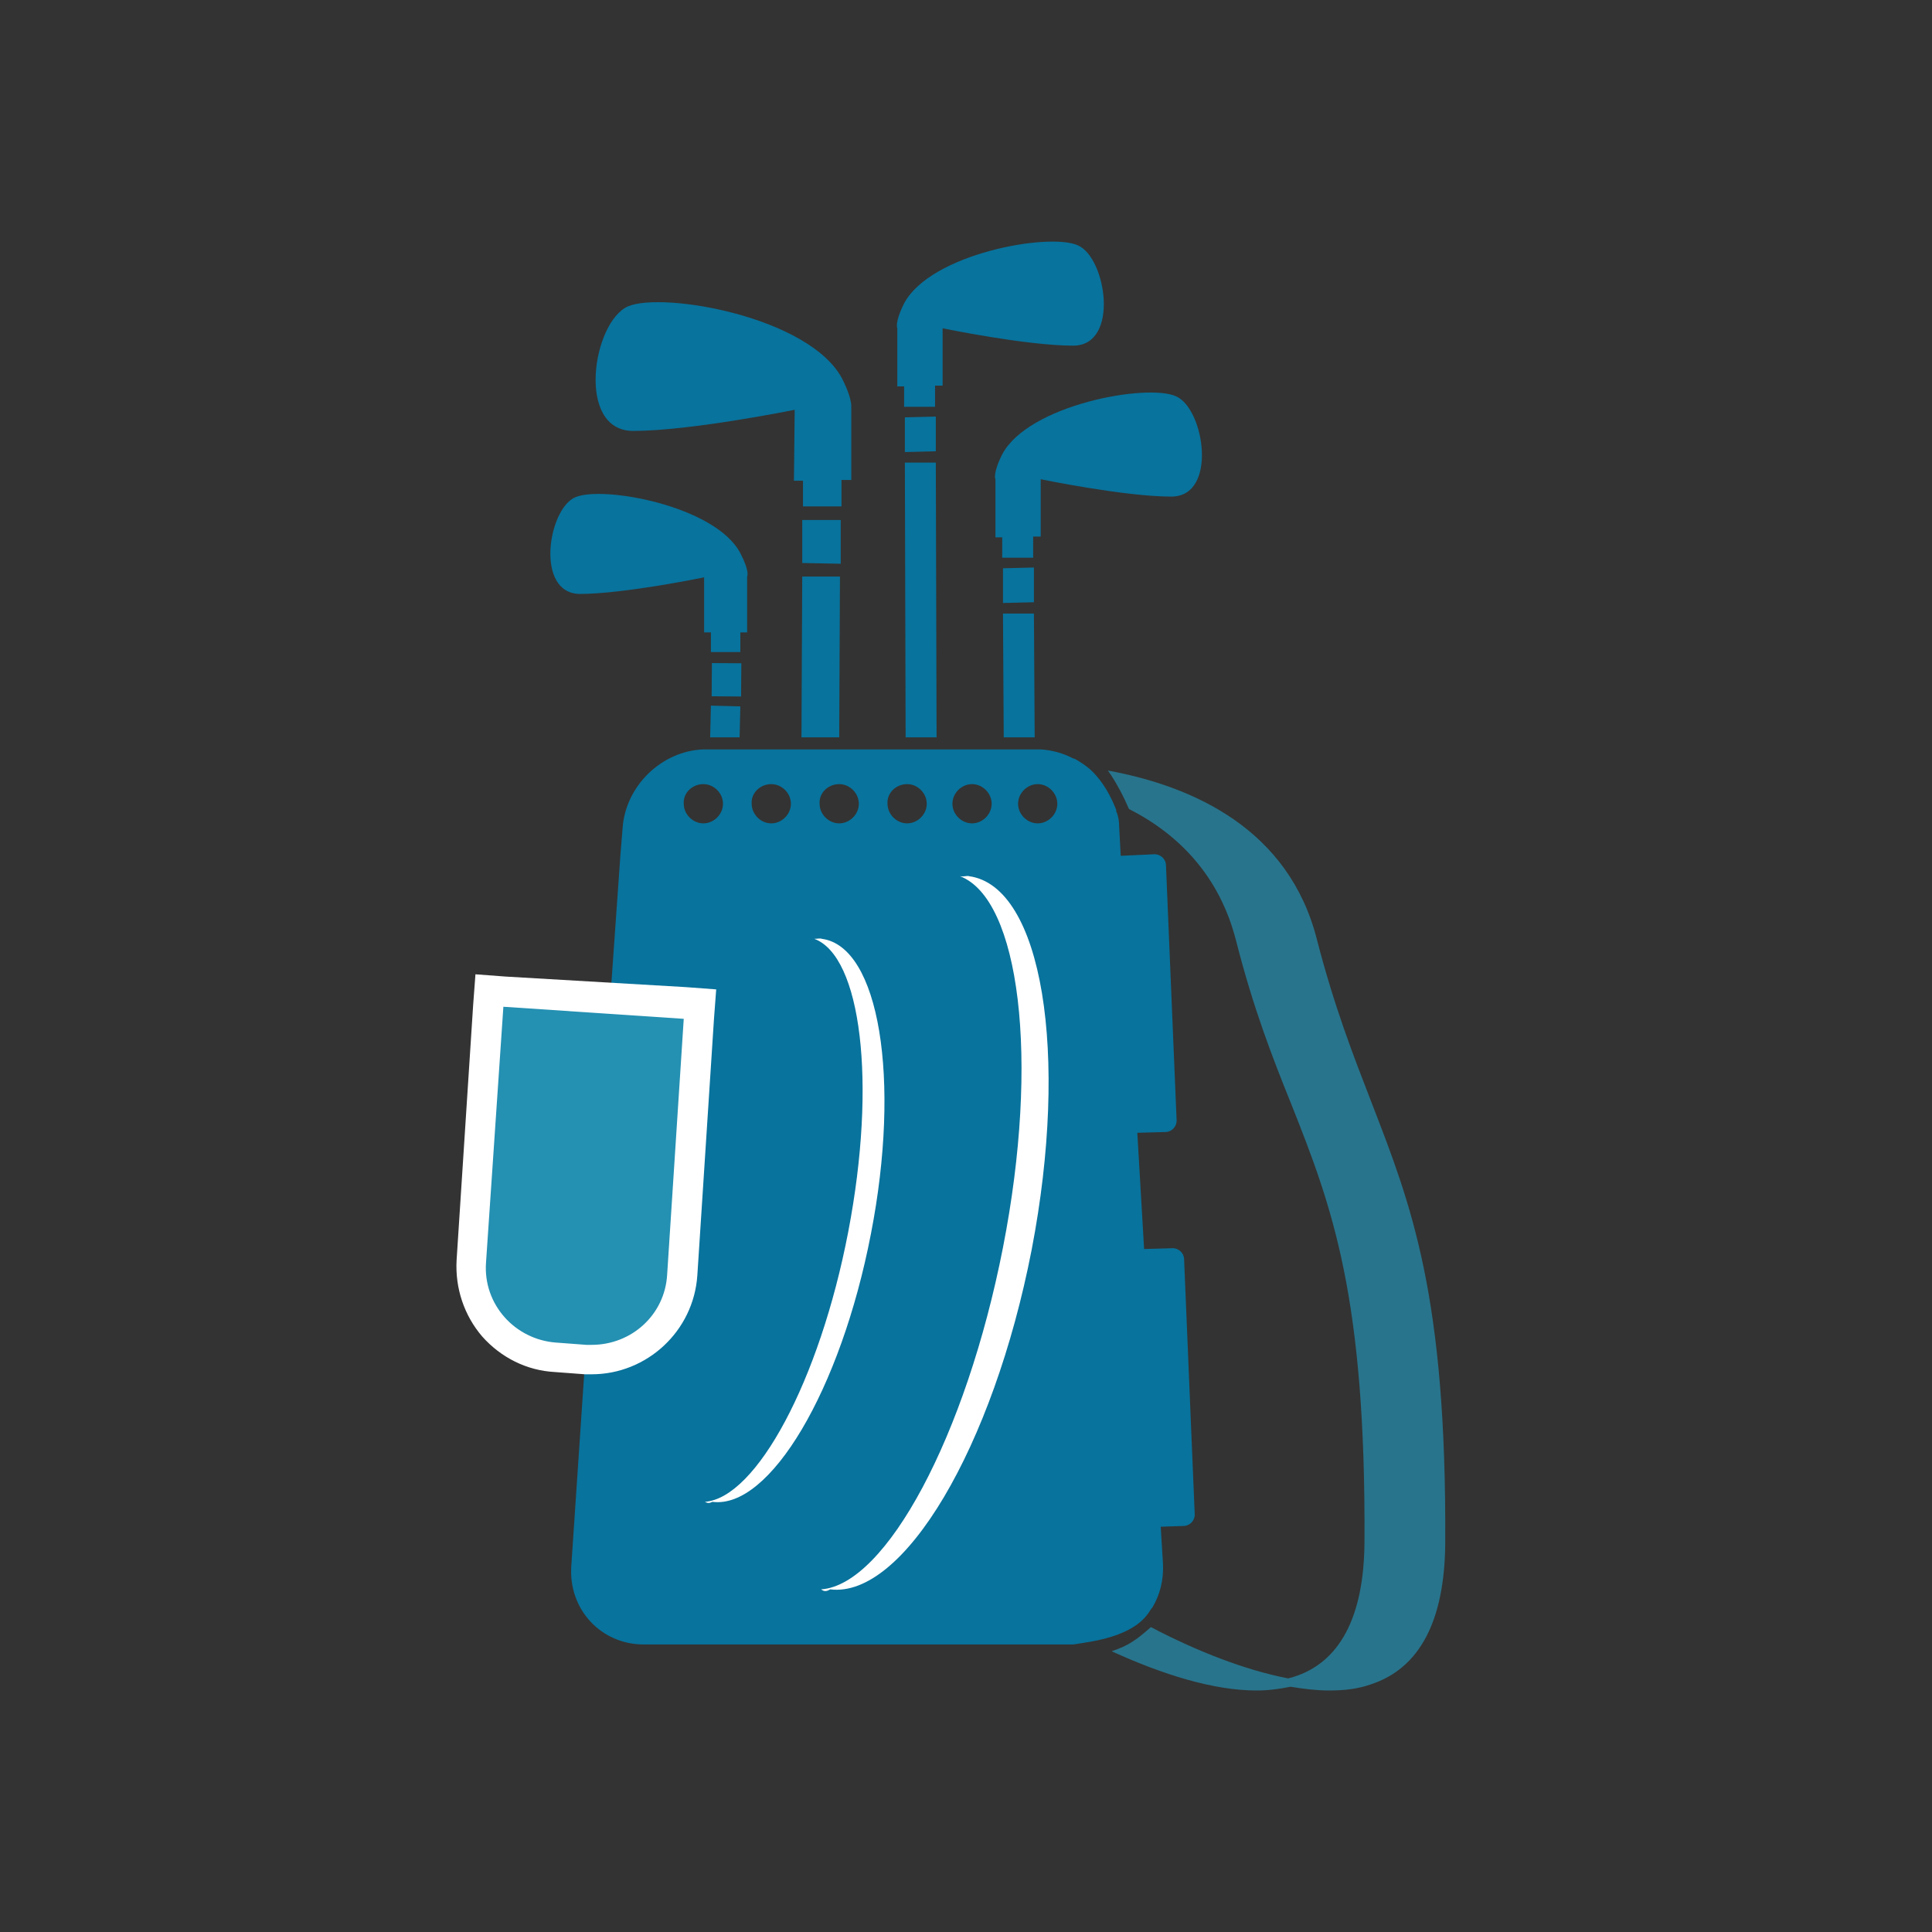 <?xml version="1.0" encoding="utf-8"?>
<!-- Generator: Adobe Illustrator 24.1.0, SVG Export Plug-In . SVG Version: 6.00 Build 0)  -->
<svg version="1.1" id="Ebene_1" xmlns="http://www.w3.org/2000/svg" xmlns:xlink="http://www.w3.org/1999/xlink" x="0px" y="0px"
	 viewBox="0 0 256 256" style="enable-background:new 0 0 256 256;" xml:space="preserve">
<rect x="0" y="0" width="256" height="256" fill="#333333" stroke="none"/>
<style type="text/css">
	.st0{fill:#08739D;enable-background:new    ;}
	.st1{fill:#08739D;}
	.st2{opacity:0.7;fill:#2490B2;enable-background:new    ;}
	.st3{fill:#2490B2;}
	.st4{fill:#FFFFFF;}
</style>
<path id="XMLID_2_" class="st0" d="M76.8,78.7c5.9,0,16.5-2.2,16.5-2.2v7.3h0.9v2.6h3.9v-2.6H99v-7.4c0,0,0.4-0.6-0.9-3.1
	c-3.3-6.3-18.3-9-21.9-7.4S70.9,78.6,76.8,78.7z"/>
<rect id="XMLID_24_" x="94" y="88.1" transform="matrix(7.634388e-03 -1 1 7.634388e-03 5.48 185.588)" class="st0" width="4.4" height="3.9"/>
<path class="st0" d="M111.6,50.2c-4.3-8.2-23.7-11.6-28.4-9.6c-4.7,2.1-6.9,16.5,0.7,16.5s21.4-2.8,21.4-2.8l-0.1,9.4h1.2v3.4h5.1
	v-3.5h1.3V54C112.7,54.2,113.2,53.4,111.6,50.2z"/>
<polygon id="XMLID_27_" class="st0" points="106.3,74.6 111.4,74.7 111.4,68.9 106.3,68.9 "/>
<path id="XMLID_28_" class="st0" d="M131.9,71.2h0.9v2.7h4.1v-2.8h1v-7.6c0,0,11.1,2.3,17.3,2.3s4.4-11.7,0.6-13.3
	c-3.8-1.7-19.5,1.1-23,7.7c-1.3,2.6-0.9,3.3-0.9,3.3V71.2L131.9,71.2z"/>
<polygon id="XMLID_29_" class="st0" points="132.9,75.3 132.9,79.9 137,79.8 137,75.2 "/>
<polygon class="st0" points="111.2,97.7 111.3,76.4 106.3,76.4 106.2,97.7 "/>
<polygon class="st0" points="137.1,97.7 137,81.3 132.9,81.3 133,97.7 "/>
<path id="XMLID_3_" class="st0" d="M118.9,51.2h0.9v2.7h4.1v-2.8h1v-7.6c0,0,11.1,2.3,17.3,2.3s4.4-11.7,0.6-13.3
	c-3.8-1.7-19.5,1.1-23,7.7c-1.3,2.6-0.9,3.3-0.9,3.3L118.9,51.2L118.9,51.2z"/>
<polygon id="XMLID_1_" class="st0" points="119.9,55.3 119.9,59.9 124,59.8 124,55.2 "/>
<polygon class="st0" points="124.1,97.7 124,61.3 119.9,61.3 120,97.7 "/>
<polygon class="st0" points="98,97.7 98.1,93.6 94.2,93.5 94.1,97.7 "/>
<path class="st1" d="M75.7,207.5c-0.4,5.7,3.9,10.4,9.6,10.4h56.9c2.6-0.4,7.8-1,10-4.2c0.2-0.3,0.3-0.5,0.5-0.7
	c1-1.7,1.5-3.6,1.4-5.8l-0.3-4.9l3-0.1c0.9,0,1.6-0.8,1.5-1.7l-1.4-33.6c0-0.9-0.8-1.6-1.7-1.5l-3.6,0.1l-0.9-15.4l3.7-0.1
	c0.9,0,1.6-0.8,1.5-1.7l-1.4-33.6c0-0.9-0.8-1.6-1.7-1.5l-4.3,0.2l-0.2-3.8c0-0.7-0.1-1.3-0.3-1.9c-0.1-0.1-0.1-0.2-0.1-0.4
	c-1.1-2.8-2.4-4.4-3.5-5.4c-0.6-0.5-1.2-0.9-1.9-1.3c-0.2-0.1-0.3-0.1-0.3-0.1l0,0c-1.3-0.7-2.8-1.1-4.3-1.2l0,0H93.2
	c-5.5,0.2-10.3,4.8-10.7,10.4l-0.3,3.7l-2.6,36.9l-1.4,20L75.7,207.5z M137.5,103.9c1.4,0,2.6,1.2,2.6,2.6s-1.2,2.6-2.6,2.6
	c-1.4,0-2.6-1.2-2.6-2.6S136.1,103.9,137.5,103.9z M128.8,103.9c1.4,0,2.6,1.2,2.6,2.6s-1.2,2.6-2.6,2.6c-1.4,0-2.6-1.2-2.6-2.6
	S127.4,103.9,128.8,103.9z M120.2,103.9c1.4,0,2.6,1.2,2.6,2.6s-1.2,2.6-2.6,2.6s-2.6-1.2-2.6-2.6
	C117.5,105.1,118.7,103.9,120.2,103.9z M111.2,103.9c1.4,0,2.6,1.2,2.6,2.6s-1.2,2.6-2.6,2.6s-2.6-1.2-2.6-2.6
	C108.5,105.1,109.7,103.9,111.2,103.9z M102.2,103.9c1.4,0,2.6,1.2,2.6,2.6s-1.2,2.6-2.6,2.6s-2.6-1.2-2.6-2.6
	C99.5,105.1,100.7,103.9,102.2,103.9z M93.2,103.9c1.4,0,2.6,1.2,2.6,2.6s-1.2,2.6-2.6,2.6s-2.6-1.2-2.6-2.6
	C90.5,105.1,91.7,103.9,93.2,103.9z"/>
<path class="st2" d="M181.7,146c-2.4-6.2-4.9-12.6-7.2-21.5c-3.7-14.6-16.3-20.3-27.7-22.4c1.1,1.5,2.2,3.7,2.8,5.1
	c6.5,3.3,12,8.8,14.2,17.5c2.3,9,4.8,15.4,7.3,21.6c5.4,13.6,9.9,25.4,9.7,58.2c-0.1,9.8-3.3,15.8-9.4,17.7
	c-0.2,0.1-0.5,0.1-0.7,0.2c-5.7-1.1-12.1-3.6-18.2-6.8c-0.8,0.7-1.6,1.4-2.4,1.9c-0.9,0.6-1.9,1-2.8,1.3c6.8,3.1,13.5,5.2,19.2,5.2
	c1.6,0,3-0.2,4.5-0.5c1.8,0.3,3.5,0.5,5.1,0.5c2,0,3.8-0.2,5.5-0.8c6.5-2.1,9.8-8.4,9.9-18.6C191.7,171.6,187,159.7,181.7,146z"/>
<g>
	<path class="st3" d="M78.5,180.2c-0.3,0-0.5,0-0.8,0l-4-0.3c-6.6-0.4-11.6-6.2-11.2-12.8l2.4-35.9l27.9,1.8L90.4,169
		C90,175.3,84.7,180.2,78.5,180.2z"/>
	<path class="st4" d="M66.7,133.4l23.9,1.6l-2.2,33.9c-0.3,5.3-4.7,9.3-10,9.3c-0.2,0-0.4,0-0.7,0l-4-0.3c-5.5-0.4-9.7-5.1-9.3-10.6
		L66.7,133.4 M63,129.1l-0.3,4L60.5,167c-0.2,3.7,1,7.3,3.4,10.1c2.5,2.8,5.9,4.5,9.6,4.7l4,0.3c0.3,0,0.6,0,0.9,0
		c7.3,0,13.5-5.7,14-13.1l2.2-33.9l0.3-4l-4-0.3L67,129.4L63,129.1L63,129.1z"/>
</g>
<path class="st4" d="M93.4,199c6.8-0.5,15.2-16,19-35.8c3.8-19.8,1.7-36.5-4.5-38.8c0.4,0,0.8-0.1,1,0c7.6,1,10.5,18.6,6.5,39.1
	c-4,20.7-13.4,36.5-21,35.5C94,199.2,93.8,199.2,93.4,199z"/>
<path class="st4" d="M108.8,210.6c8.6-0.6,19.2-20.3,24.1-45.3c4.9-25,2.2-46.2-5.7-49.2c0.5,0.1,1-0.1,1.2,0
	c9.7,1.3,13.3,23.5,8.3,49.5c-5.1,26.2-17,46.2-26.7,45C109.5,210.9,109.2,210.9,108.8,210.6z"/>
</svg>
